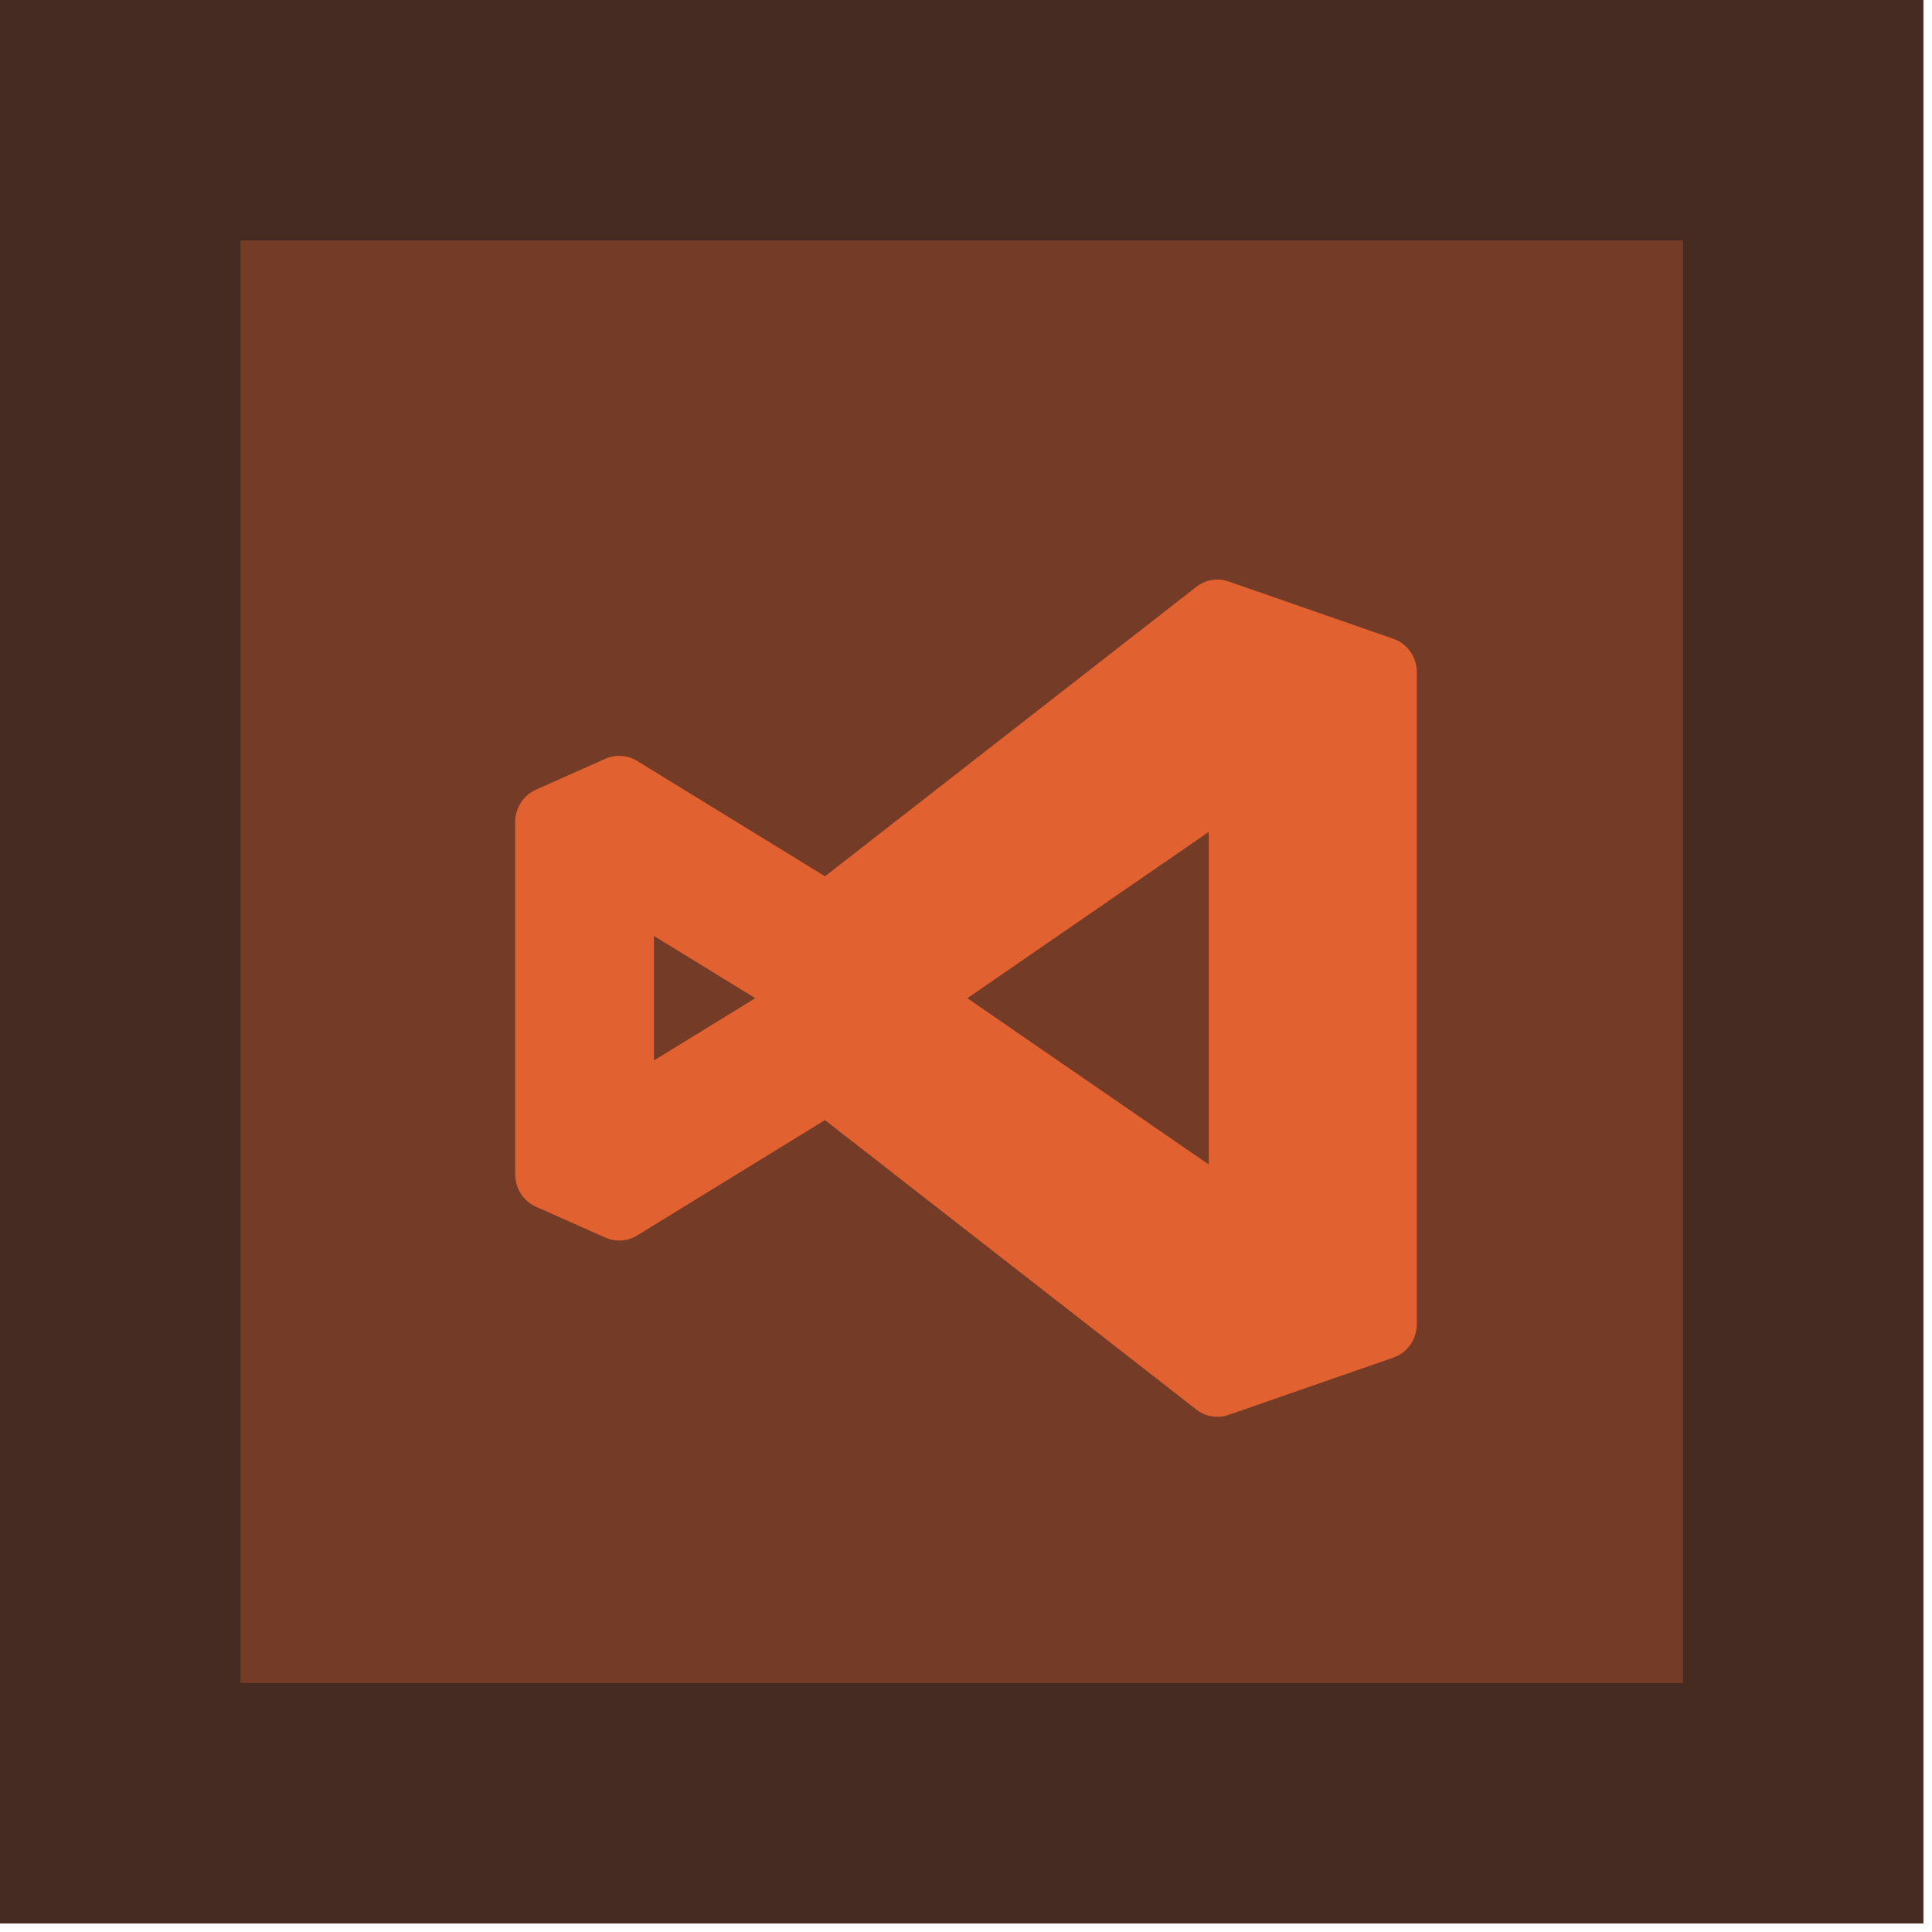 <svg width="30" height="30" viewBox="0 0 30 30" fill="none" xmlns="http://www.w3.org/2000/svg">
<rect width="29.867" height="29.867" fill="#452B22"/>
<rect x="3.733" y="3.733" width="22.4" height="22.4" fill="#743B26"/>
<path d="M21.636 9.919L19.078 9.029C18.909 8.97 18.719 9.001 18.576 9.113L12.811 13.607L9.894 11.816C9.744 11.724 9.56 11.711 9.399 11.783L8.323 12.262C8.127 12.349 8 12.546 8 12.763V18.237C8 18.454 8.127 18.651 8.323 18.738L9.399 19.217C9.559 19.289 9.744 19.276 9.894 19.184L12.81 17.393L18.576 21.887C18.671 21.962 18.787 22 18.903 22C18.962 22 19.021 21.99 19.078 21.97L21.636 21.081C21.854 21.005 22 20.797 22 20.563V10.437C22 10.202 21.854 9.994 21.636 9.919ZM10.154 16.467V14.533L11.728 15.5L10.154 16.467ZM18.769 18.082L15.021 15.5L18.769 12.918V18.082Z" fill="#E26130"/>
</svg>
